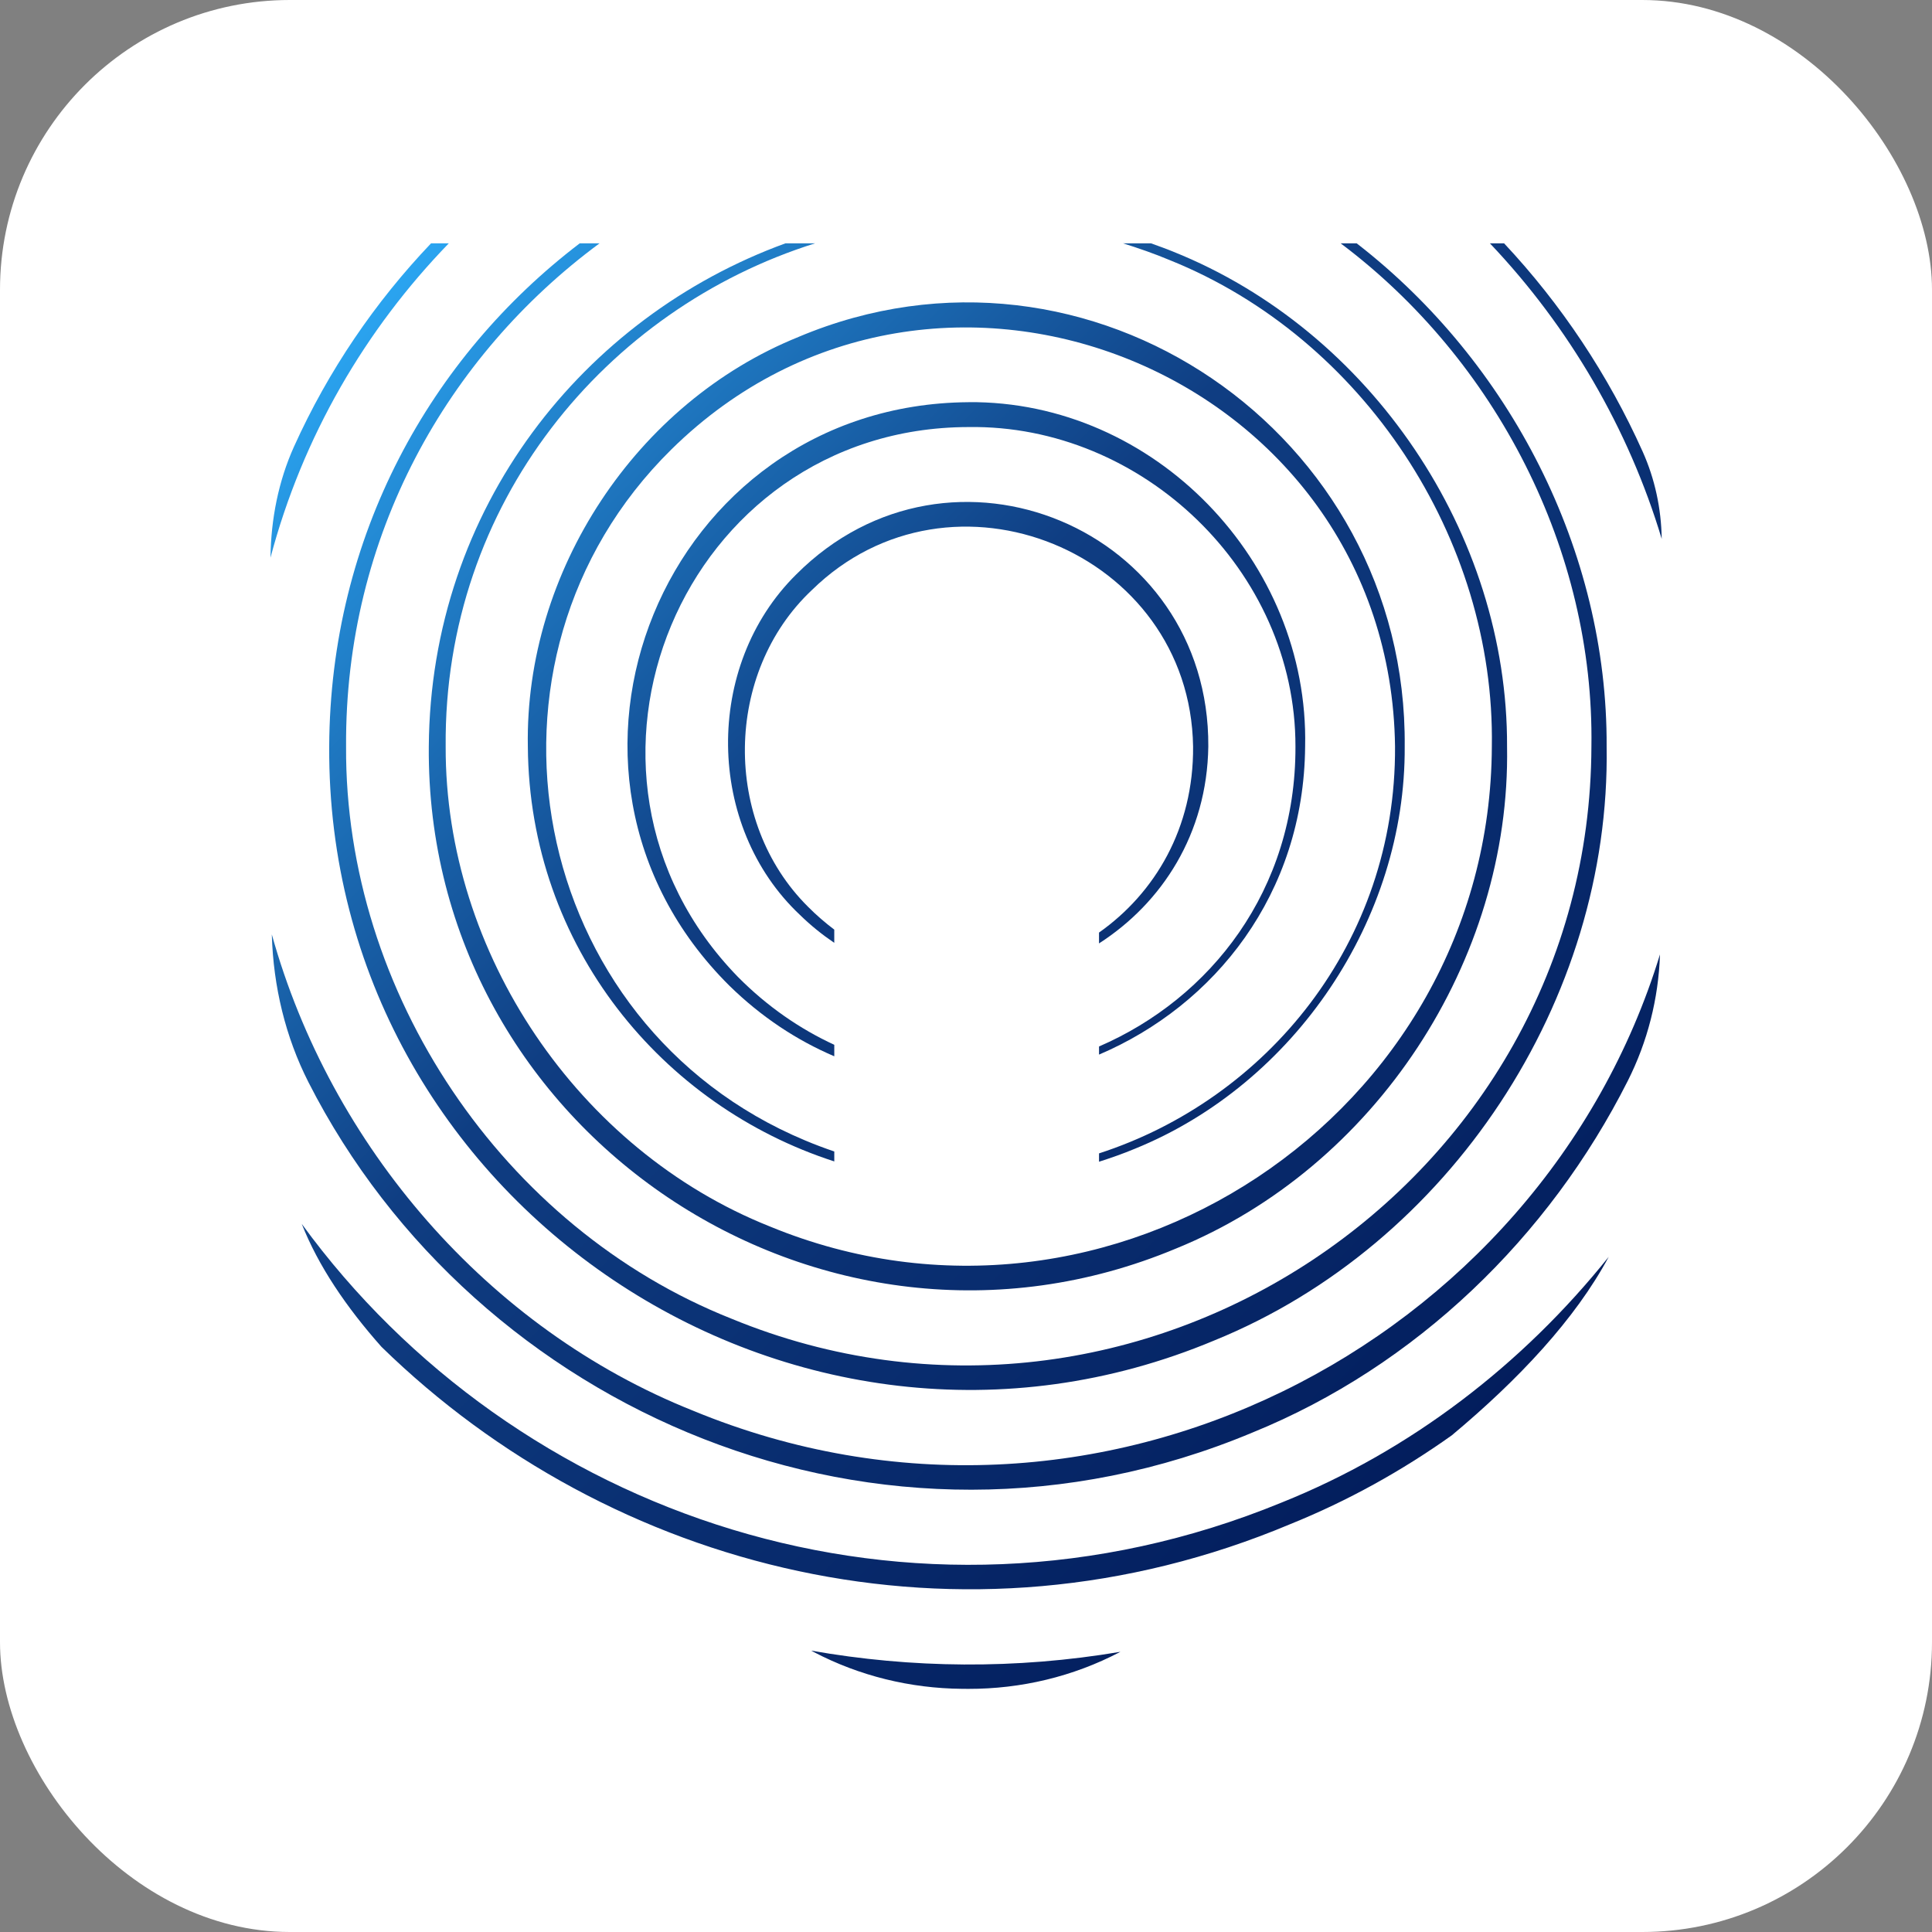 <svg xmlns="http://www.w3.org/2000/svg" version="1.1" xmlns:xlink="http://www.w3.org/1999/xlink" xmlns:svgjs="http://svgjs.dev/svgjs" width="1000" height="1000"><rect width="100%" height="100%" fill="#808080" stroke="none"/><g clip-path="url(#SvgjsClipPath1065)"><rect width="1000" height="1000" fill="#ffffff"></rect><g transform="matrix(1.143,0,0,1.143,100,100)"><svg xmlns="http://www.w3.org/2000/svg" version="1.1" xmlns:xlink="http://www.w3.org/1999/xlink" xmlns:svgjs="http://svgjs.dev/svgjs" width="700" height="700"><svg id="Warstwa_1" xmlns="http://www.w3.org/2000/svg" xmlns:xlink="http://www.w3.org/1999/xlink" viewBox="0 0 700 700">
  <defs>
    <style>
      .cls-1 {
        fill: url(#Gradient_bez_nazwy_246-8);
      }

      .cls-2 {
        fill: url(#Gradient_bez_nazwy_246-2);
      }

      .cls-3 {
        fill: url(#Gradient_bez_nazwy_246-5);
      }

      .cls-4 {
        fill: url(#Gradient_bez_nazwy_246);
      }

      .cls-5 {
        fill: url(#Gradient_bez_nazwy_246-4);
      }

      .cls-6 {
        fill: url(#Gradient_bez_nazwy_246-3);
      }

      .cls-7 {
        fill: url(#Gradient_bez_nazwy_246-10);
      }

      .cls-8 {
        fill: url(#Gradient_bez_nazwy_246-9);
      }

      .cls-9 {
        fill: url(#Gradient_bez_nazwy_246-7);
      }

      .cls-10 {
        fill: url(#Gradient_bez_nazwy_246-6);
      }
    </style>
    <linearGradient id="Gradient_bez_nazwy_246" data-name="Gradient bez nazwy 246" x1="88.43" y1="-13.56" x2="684.61" y2="582.62" gradientUnits="userSpaceOnUse">
      <stop offset="0" stop-color="#2eb2ff"></stop>
      <stop offset=".4" stop-color="#0f3d82"></stop>
      <stop offset="1" stop-color="#001654"></stop>
    </linearGradient>
    <linearGradient id="Gradient_bez_nazwy_246-2" data-name="Gradient bez nazwy 246" x1="88.06" y1="-13.2" x2="684.24" y2="582.98" xlink:href="#Gradient_bez_nazwy_246"></linearGradient>
    <linearGradient id="Gradient_bez_nazwy_246-3" data-name="Gradient bez nazwy 246" x1="88.15" y1="-13.29" x2="684.33" y2="582.89" xlink:href="#Gradient_bez_nazwy_246"></linearGradient>
    <linearGradient id="Gradient_bez_nazwy_246-4" data-name="Gradient bez nazwy 246" x1="86.76" y1="-11.9" x2="682.94" y2="584.28" xlink:href="#Gradient_bez_nazwy_246"></linearGradient>
    <linearGradient id="Gradient_bez_nazwy_246-5" data-name="Gradient bez nazwy 246" x1="86.85" y1="-11.98" x2="683.03" y2="584.2" xlink:href="#Gradient_bez_nazwy_246"></linearGradient>
    <linearGradient id="Gradient_bez_nazwy_246-6" data-name="Gradient bez nazwy 246" x1="307.27" y1="-232.4" x2="903.45" y2="363.78" xlink:href="#Gradient_bez_nazwy_246"></linearGradient>
    <linearGradient id="Gradient_bez_nazwy_246-7" data-name="Gradient bez nazwy 246" x1="23.95" y1="50.92" x2="620.13" y2="647.1" xlink:href="#Gradient_bez_nazwy_246"></linearGradient>
    <linearGradient id="Gradient_bez_nazwy_246-8" data-name="Gradient bez nazwy 246" x1="28.19" y1="46.68" x2="624.37" y2="642.86" xlink:href="#Gradient_bez_nazwy_246"></linearGradient>
    <linearGradient id="Gradient_bez_nazwy_246-9" data-name="Gradient bez nazwy 246" x1="-32.02" y1="106.89" x2="564.16" y2="703.07" xlink:href="#Gradient_bez_nazwy_246"></linearGradient>
    <linearGradient id="Gradient_bez_nazwy_246-10" data-name="Gradient bez nazwy 246" x1="-117.77" y1="192.63" x2="478.41" y2="788.82" xlink:href="#Gradient_bez_nazwy_246"></linearGradient>
  <clipPath id="SvgjsClipPath1065"><rect width="1000" height="1000" x="0" y="0" rx="150" ry="150"></rect></clipPath></defs>
  <path class="cls-4" d="M273.07,172.65c-41.9,41.38-40.96,114.08,1.7,154.18,4.94,4.83,10.15,8.99,15.53,12.64v-5.99c-4.08-3.08-8.05-6.49-11.85-10.32-38.91-38.58-37.97-106.13,1.7-143.43,62.99-61.74,171.28-17.5,172.64,70.86.29,36.91-17.29,66.37-42.6,84.23v4.91c28.5-18.32,48.91-49.6,49.49-89.14.68-98.6-116.82-147.94-186.61-77.94Z"></path>
  <path class="cls-2" d="M351.02,94.64c-137.94,1.05-206.12,166.97-108.25,264.2,14.58,14.29,30.7,24.81,47.54,32v-5.2c-15.47-7.15-30.25-17.24-43.62-30.73-90.28-92.77-25.08-248.75,104.33-249.01,78.78-1.24,148.27,65.16,148.13,144.68.2,65.06-38.52,114.02-88.95,135.82v3.68c52.35-22.32,92.78-72.67,93.33-139.51,1.86-83.55-68.15-156.67-152.51-155.95Z"></path>
  <path class="cls-6" d="M274.17,65.07c-73.66,29.69-124.04,106.24-122.63,185.52.64,90.76,61.1,162.8,138.77,187.86v-4.5c-4.4-1.5-8.8-3.14-13.18-4.99-125.53-52.44-157.48-217.45-60.63-312.89,120.01-118.24,325.63-34.47,327.74,134.51.53,88.88-58.23,159.66-134.04,184.23v3.78c5.44-1.74,10.87-3.64,16.26-5.89,72.31-29.37,122.64-103.97,122.16-182.12,1.39-141.79-142.83-240.95-274.45-185.52Z"></path>
  <path class="cls-5" d="M443.84,26.49c-3.36-1.38-6.75-2.57-10.12-3.79h-12.65c7.08,2.22,14.16,4.67,21.19,7.62,87.5,35.19,147.36,126.12,145.82,220.27-.7,166.86-173.24,280.76-327.06,217.27-86.71-34.58-147-123.84-146.69-217.27-.95-110.21,72.69-198.22,167.28-227.89h-13.41c-91.17,33.19-160.76,119.56-161.51,227.89-1.43,174.29,177.64,294.6,338.47,227.27,89.93-36.64,151.51-130.31,149.81-227.26.39-96.34-61.81-188.29-151.12-224.1Z"></path>
  <path class="cls-3" d="M526.88,22.7h-7.27c70.37,52.81,114.92,139.1,113.56,227.89-.64,198.91-206.06,334.59-389.46,259.06-103.49-41.06-175.14-147.71-174.48-259.06-.59-95.47,45.92-177.03,114.78-227.89h-8.97C107.49,74.21,62.02,155.17,61.59,250.59c-1.17,205.88,210.61,348.61,400.82,268.93,106.5-43.3,179.53-154.11,177.65-268.92.44-88.64-43.83-174.17-113.18-227.89Z"></path>
  <g>
    <path class="cls-10" d="M665,156.38c-.22-13.55-3.07-26.96-8.61-39.33-15.52-34.62-36.81-66.66-62.77-94.35h-6.42c35.87,37.77,62.84,83.98,77.81,133.87,0-.07,0-.13,0-.2Z"></path>
    <path class="cls-9" d="M664.23,344.67c-54.11,176.88-255.44,281.98-437.8,206.69-93.16-37.1-164.17-119.99-190.82-215.68,0,.11,0,.22,0,.33.7,23.14,6.11,46.02,16.62,66.65,75.67,148.64,258.97,229.11,427.44,158.57,74.11-30.14,134.31-88.56,169.97-159.27,8.94-17.72,13.88-37.18,14.57-57.01v-.28Z"></path>
    <path class="cls-1" d="M35,165.03c14.55-54.84,42.97-103.36,80.75-142.33h-8.04c-25.39,26.66-46.52,57.64-62.04,92.01-7.09,15.7-10.42,32.84-10.67,50.06,0,.08,0,.17,0,.25Z"></path>
  </g>
  <path class="cls-8" d="M492.82,592.95c-167.7,68.82-347.56,5.81-443.66-126.2,7.49,19,20.13,37.69,36.13,55.7,103.65,101.17,262.75,142.81,411.56,80.23,25.99-10.5,50.47-24.09,73.09-40.19,30.14-25.17,55.89-52.54,71.06-80.83-38.96,48.69-89.76,87.88-148.18,111.29Z"></path>
  <path class="cls-7" d="M279.81,659.98c.41.21.82.43,1.22.64,20.7,10.84,43.7,16.45,67.07,16.66.98,0,1.96.01,2.95.02,23.84.05,47.39-5.56,68.51-16.61.11-.06.22-.11.32-.17-47.47,8.02-94.72,7.47-140.07-.54Z"></path>
</svg></svg></g></g></svg>